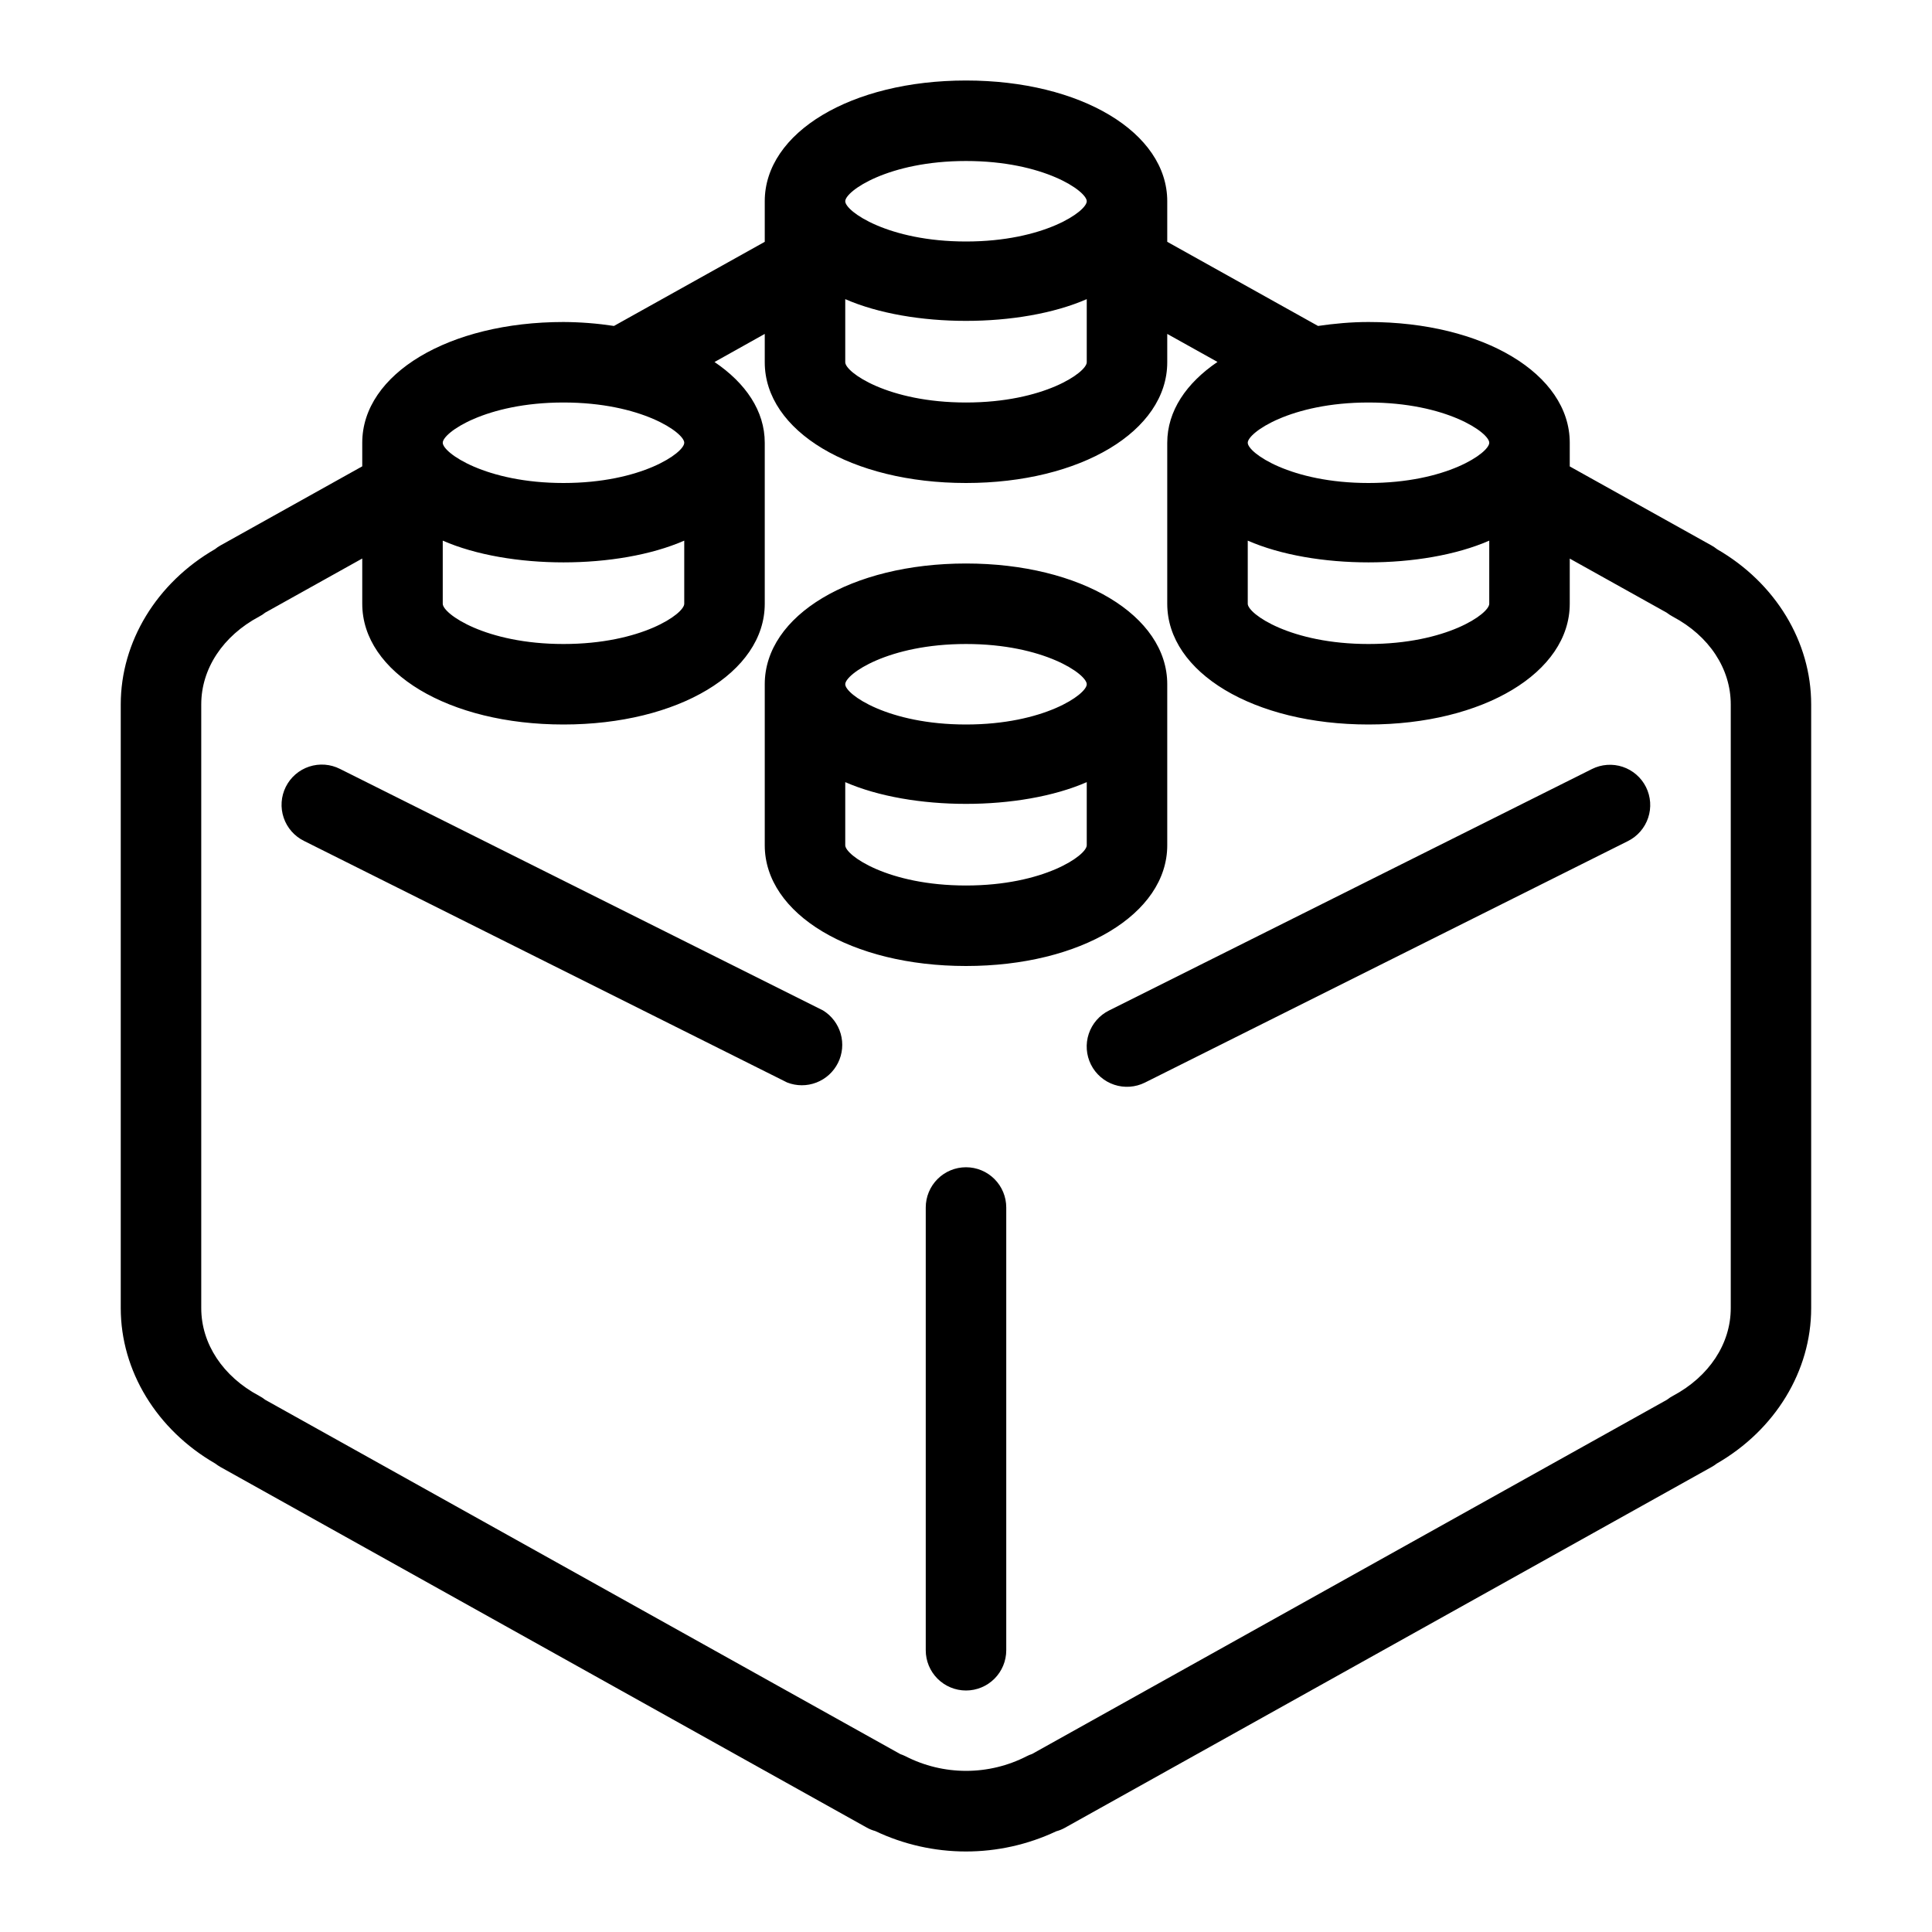 <svg width="512" height="512" viewBox="0 0 512 512" fill="none" xmlns="http://www.w3.org/2000/svg">
<path d="M218.112 267.776L90.112 203.776C88.857 203.139 87.488 202.756 86.085 202.65C84.681 202.544 83.27 202.717 81.933 203.159C80.597 203.6 79.361 204.302 78.297 205.224C77.233 206.146 76.362 207.269 75.734 208.529C75.107 209.789 74.734 211.16 74.639 212.565C74.544 213.969 74.728 215.379 75.18 216.712C75.632 218.045 76.343 219.275 77.273 220.332C78.203 221.389 79.333 222.251 80.597 222.869L208.597 286.869C211.088 287.843 213.853 287.85 216.348 286.888C218.844 285.926 220.889 284.065 222.082 281.672C223.275 279.278 223.529 276.525 222.794 273.953C222.059 271.382 220.389 269.178 218.112 267.776ZM421.888 203.798L293.888 267.798C292.634 268.424 291.516 269.291 290.598 270.349C289.679 271.407 288.978 272.636 288.534 273.965C288.09 275.294 287.913 276.698 288.011 278.096C288.11 279.494 288.483 280.858 289.109 282.112C289.735 283.366 290.602 284.484 291.661 285.403C292.719 286.321 293.948 287.022 295.277 287.466C296.606 287.91 298.01 288.087 299.408 287.989C300.806 287.89 302.17 287.517 303.424 286.891L431.424 222.891C432.678 222.265 433.796 221.398 434.714 220.34C435.633 219.281 436.334 218.052 436.778 216.723C437.222 215.394 437.399 213.99 437.301 212.592C437.202 211.195 436.829 209.83 436.203 208.576C435.577 207.322 434.71 206.204 433.651 205.286C432.593 204.367 431.364 203.666 430.035 203.222C428.706 202.778 427.302 202.601 425.904 202.7C424.506 202.798 423.142 203.171 421.888 203.798ZM455.061 145.557C454.603 145.194 454.118 144.866 453.611 144.576L416 123.606V117.333C416 99.094 393.067 85.334 362.667 85.334C357.995 85.334 353.579 85.76 349.291 86.379L309.333 64.085V53.334C309.333 35.093 286.4 21.334 256 21.334C225.6 21.334 202.667 35.093 202.667 53.334V64.085L162.709 86.379C158.282 85.707 153.811 85.357 149.333 85.334C118.955 85.334 96 99.094 96 117.333V123.584L58.411 144.555C57.912 144.83 57.441 145.152 57.003 145.515C41.536 154.432 32 170.048 32 186.667V346.667C32 363.307 41.536 378.902 57.024 387.84C57.471 388.185 57.942 388.498 58.432 388.779L229.739 484.352C230.44 484.738 231.185 485.039 231.957 485.248C239.45 488.802 247.636 490.651 255.929 490.662C264.221 490.673 272.413 488.846 279.915 485.312C280.736 485.096 281.524 484.773 282.261 484.352L453.568 388.779C454.056 388.513 454.519 388.206 454.955 387.862C470.443 378.944 479.979 363.328 479.979 346.688V186.688C480 170.07 470.507 154.475 455.061 145.557ZM362.667 106.667C383.317 106.667 394.667 114.667 394.667 117.333C394.667 120 383.339 128 362.667 128C342.016 128 330.667 120 330.667 117.333C330.667 114.667 342.037 106.667 362.667 106.667ZM330.667 143.275C348.245 150.955 377.088 150.955 394.667 143.275V160C394.667 162.667 383.339 170.667 362.667 170.667C342.016 170.667 330.667 162.667 330.667 160V143.275ZM256 42.667C276.651 42.667 288 50.667 288 53.334C288 56 276.672 64 256 64C235.349 64 224 56 224 53.334C224 50.667 235.371 42.667 256 42.667ZM224 79.275C241.579 86.955 270.421 86.955 288 79.275V96C288 98.667 276.672 106.667 256 106.667C235.349 106.667 224 98.667 224 96V79.275ZM149.333 106.667C169.984 106.667 181.333 114.667 181.333 117.333C181.333 120 170.005 128 149.333 128C128.704 128 117.333 120 117.333 117.333C117.333 114.667 128.704 106.667 149.333 106.667ZM117.333 143.275C134.912 150.955 163.755 150.955 181.333 143.275V160C181.333 162.667 170.005 170.667 149.333 170.667C128.704 170.667 117.333 162.667 117.333 160V143.275ZM458.667 346.667C458.667 356.118 452.928 364.8 443.371 369.899C442.806 370.197 442.271 370.547 441.771 370.944L273.493 464.832C273.015 464.984 272.551 465.176 272.107 465.408C267.13 467.965 261.616 469.298 256.021 469.298C250.427 469.298 244.912 467.965 239.936 465.408C239.5 465.196 239.051 465.011 238.592 464.854L70.293 370.966C69.781 370.559 69.231 370.201 68.651 369.899C59.093 364.8 53.333 356.118 53.333 346.667V186.667C53.333 177.216 59.072 168.533 68.651 163.413C69.237 163.121 69.788 162.763 70.293 162.347L96 148.011V160C96 178.24 118.955 192 149.333 192C179.712 192 202.667 178.24 202.667 160V117.333C202.667 108.907 197.611 101.526 189.355 95.936L202.667 88.491V96C202.667 114.24 225.621 128 256 128C286.379 128 309.333 114.24 309.333 96V88.491L322.645 95.915C314.389 101.525 309.333 108.907 309.333 117.333V160C309.333 178.24 332.288 192 362.667 192C393.045 192 416 178.24 416 160V148.032L441.664 162.347C442.196 162.754 442.76 163.117 443.349 163.435C452.949 168.533 458.667 177.216 458.667 186.667V346.667ZM256 309.334C253.171 309.334 250.458 310.457 248.458 312.458C246.457 314.458 245.333 317.171 245.333 320V437.334C245.333 440.162 246.457 442.876 248.458 444.876C250.458 446.876 253.171 448 256 448C258.829 448 261.542 446.876 263.542 444.876C265.543 442.876 266.667 440.162 266.667 437.334V320C266.667 317.171 265.543 314.458 263.542 312.458C261.542 310.457 258.829 309.334 256 309.334ZM309.333 224V181.334C309.333 163.093 286.4 149.333 256 149.333C225.6 149.333 202.667 163.093 202.667 181.334V224C202.667 242.24 225.6 256 256 256C286.4 256 309.333 242.24 309.333 224ZM288 224C288 226.667 276.651 234.667 256 234.667C235.349 234.667 224 226.667 224 224V207.275C241.579 214.955 270.421 214.955 288 207.275V224ZM256 192C235.349 192 224 184 224 181.334C224 178.667 235.371 170.667 256 170.667C276.651 170.667 288 178.667 288 181.334C288 184 276.672 192 256 192Z" fill="black"/>
</svg>
